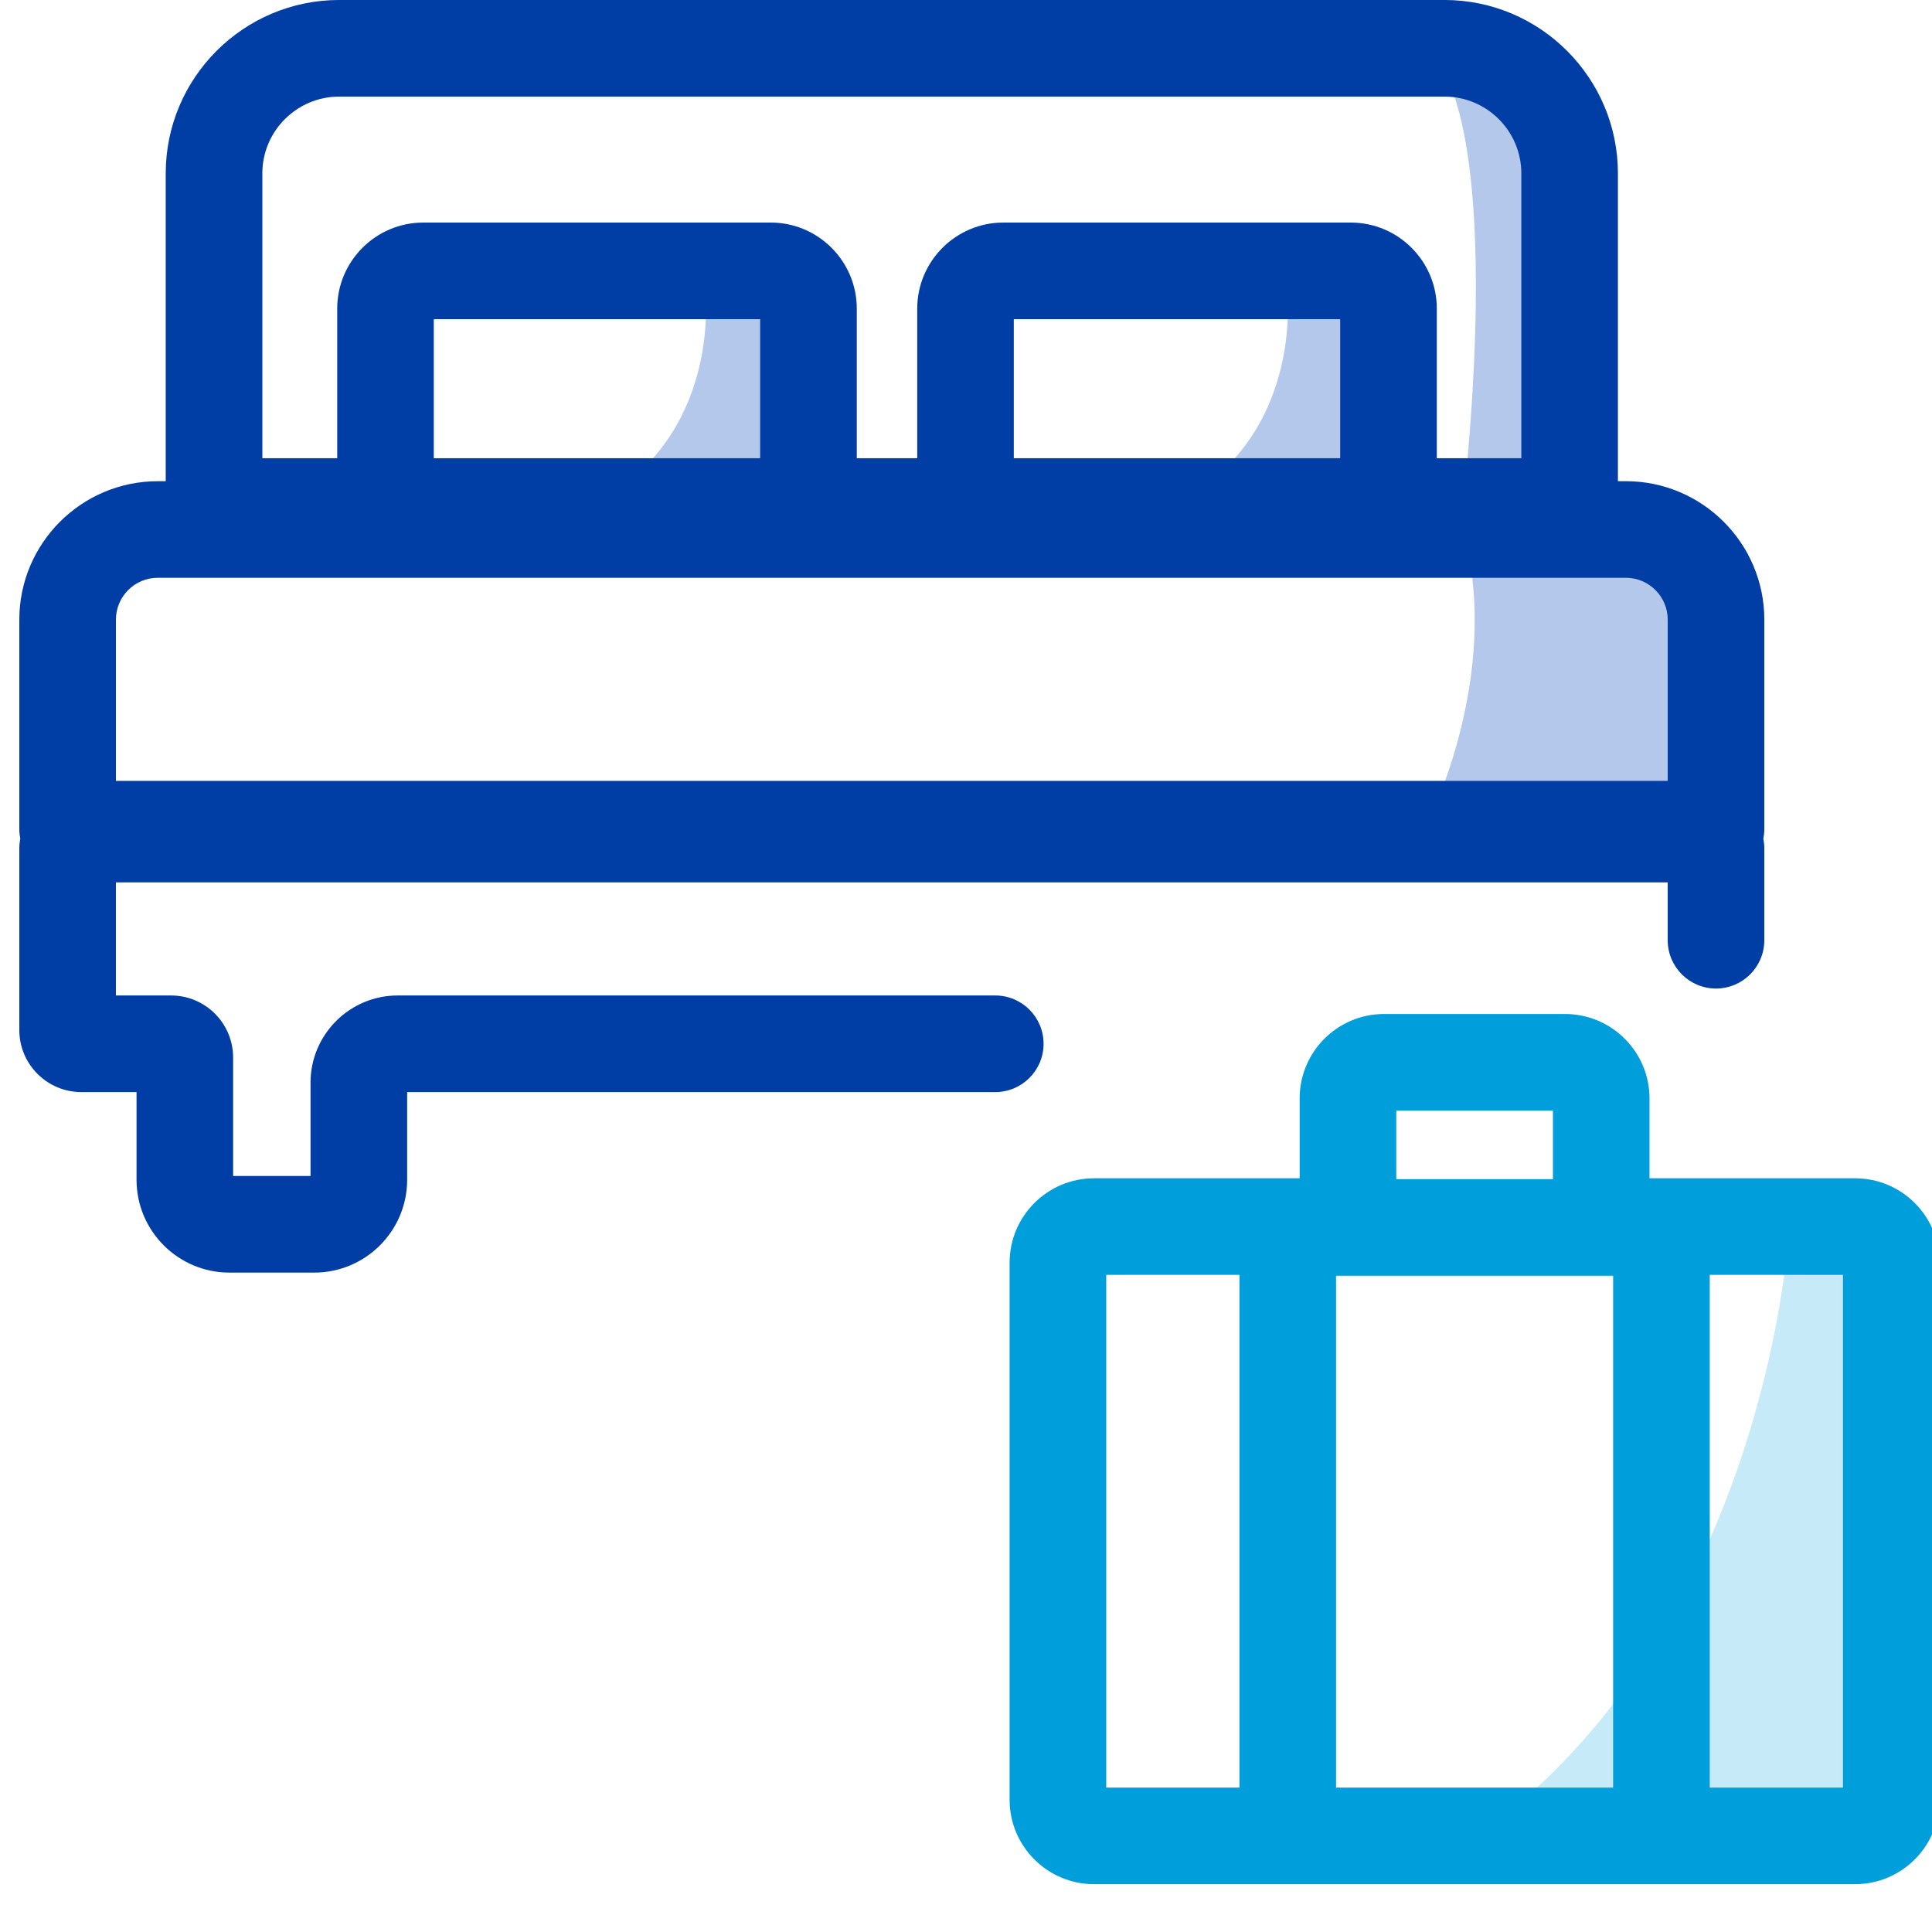 <svg width="100" height="100" viewBox="0 0 100 100" fill="none" xmlns="http://www.w3.org/2000/svg">
<g clip-path="url(#clip0_6065_44751)">
<g clip-path="url(#clip1_6065_44751)">
<path d="M92.55 64.147C92.55 64.147 91.421 82.594 78.432 93.512H98.008L97.89 65.357C97.89 65.357 94.243 63.395 92.549 64.148L92.55 64.147Z" fill="#C6EAF8"/>
<path d="M66.574 14.453C66.574 14.453 67.703 21.418 62.056 25.371H72.032C72.032 25.371 75.421 14.265 66.574 14.453Z" fill="#B3C8EA"/>
<path d="M36.456 14.453C36.456 14.453 37.586 21.418 31.939 25.371H41.914C41.914 25.371 45.303 14.265 36.456 14.453Z" fill="#B3C8EA"/>
<path d="M74.103 42.123C74.103 42.123 77.868 34.405 75.609 27.064C75.609 27.064 78.433 5.229 73.35 2.029C73.35 2.029 83.488 1.276 81.243 26.217C81.243 26.217 87.656 27.441 88.786 35.158C89.916 42.875 88.112 43.169 88.112 43.169L74.103 42.123Z" fill="#B3C8EA"/>
<path d="M96.023 60.988H85.378V56.852C85.378 54.444 83.418 52.484 81.01 52.484H71.638C69.23 52.484 67.27 54.444 67.27 56.852V60.988H56.625C54.217 60.988 52.257 62.948 52.257 65.356V93.156C52.257 95.564 54.217 97.524 56.625 97.524H96.022C98.43 97.524 100.39 95.564 100.39 93.156V65.356C100.39 62.948 98.431 60.988 96.023 60.988ZM83.495 92.524H69.154V66.032H83.495V92.524ZM80.379 57.484V61.032H72.271V57.484H80.379ZM57.258 65.988H64.154V92.524H57.258V65.988ZM95.392 92.524H88.496V65.988H95.392V92.524Z" fill="#009EDB"/>
<path d="M91.321 32.073C91.321 28.121 88.106 24.906 84.154 24.906H83.743V8.977C83.743 4.027 79.716 -0.001 74.765 -0.001H17.557C12.605 2.34375e-05 8.578 4.027 8.578 8.978V24.907H8.167C4.215 24.907 1 28.122 1 32.074V42.92C1 43.085 1.018 43.245 1.049 43.401C1.025 43.559 1 43.716 1 43.881V53.316C1 55.086 2.44 56.526 4.21 56.526H7.067V61.064C7.067 63.713 9.222 65.869 11.872 65.869H16.269C18.918 65.869 21.074 63.714 21.074 61.064V56.526H51.515C52.896 56.526 54.015 55.407 54.015 54.026C54.015 52.645 52.896 51.526 51.515 51.526H20.585C18.098 51.526 16.073 53.55 16.073 56.038V60.869H12.066V54.737C12.066 52.966 10.626 51.526 8.855 51.526H5.999V45.671H86.32V48.666C86.32 50.047 87.439 51.166 88.82 51.166C90.201 51.166 91.32 50.047 91.32 48.666V43.882C91.32 43.718 91.295 43.56 91.271 43.402C91.302 43.246 91.32 43.085 91.32 42.921V32.075L91.321 32.073ZM39.346 23.718H22.452V16.52H39.346V23.718ZM69.368 23.718H52.474V16.52H69.368V23.718ZM13.578 8.978C13.578 6.785 15.363 5 17.557 5H74.766C76.959 5 78.744 6.784 78.744 8.978V23.718H74.369V15.975C74.369 13.519 72.371 11.52 69.915 11.52H51.931C49.475 11.52 47.476 13.519 47.476 15.975V23.718H44.347V15.975C44.347 13.519 42.349 11.52 39.893 11.52H21.909C19.453 11.52 17.454 13.519 17.454 15.975V23.718H13.58V8.978H13.578ZM6 32.073C6 30.878 6.972 29.906 8.167 29.906H84.154C85.349 29.906 86.321 30.878 86.321 32.073V40.419H6V32.073Z" fill="#003DA5"/>
</g>
</g>
<defs>
<clipPath id="clip0_6065_44751">
<rect width="100" height="100" fill="white"/>
</clipPath>
<clipPath id="clip1_6065_44751">
<rect width="99.392" height="97.524" fill="white" transform="translate(1)"/>
</clipPath>
</defs>
</svg>
